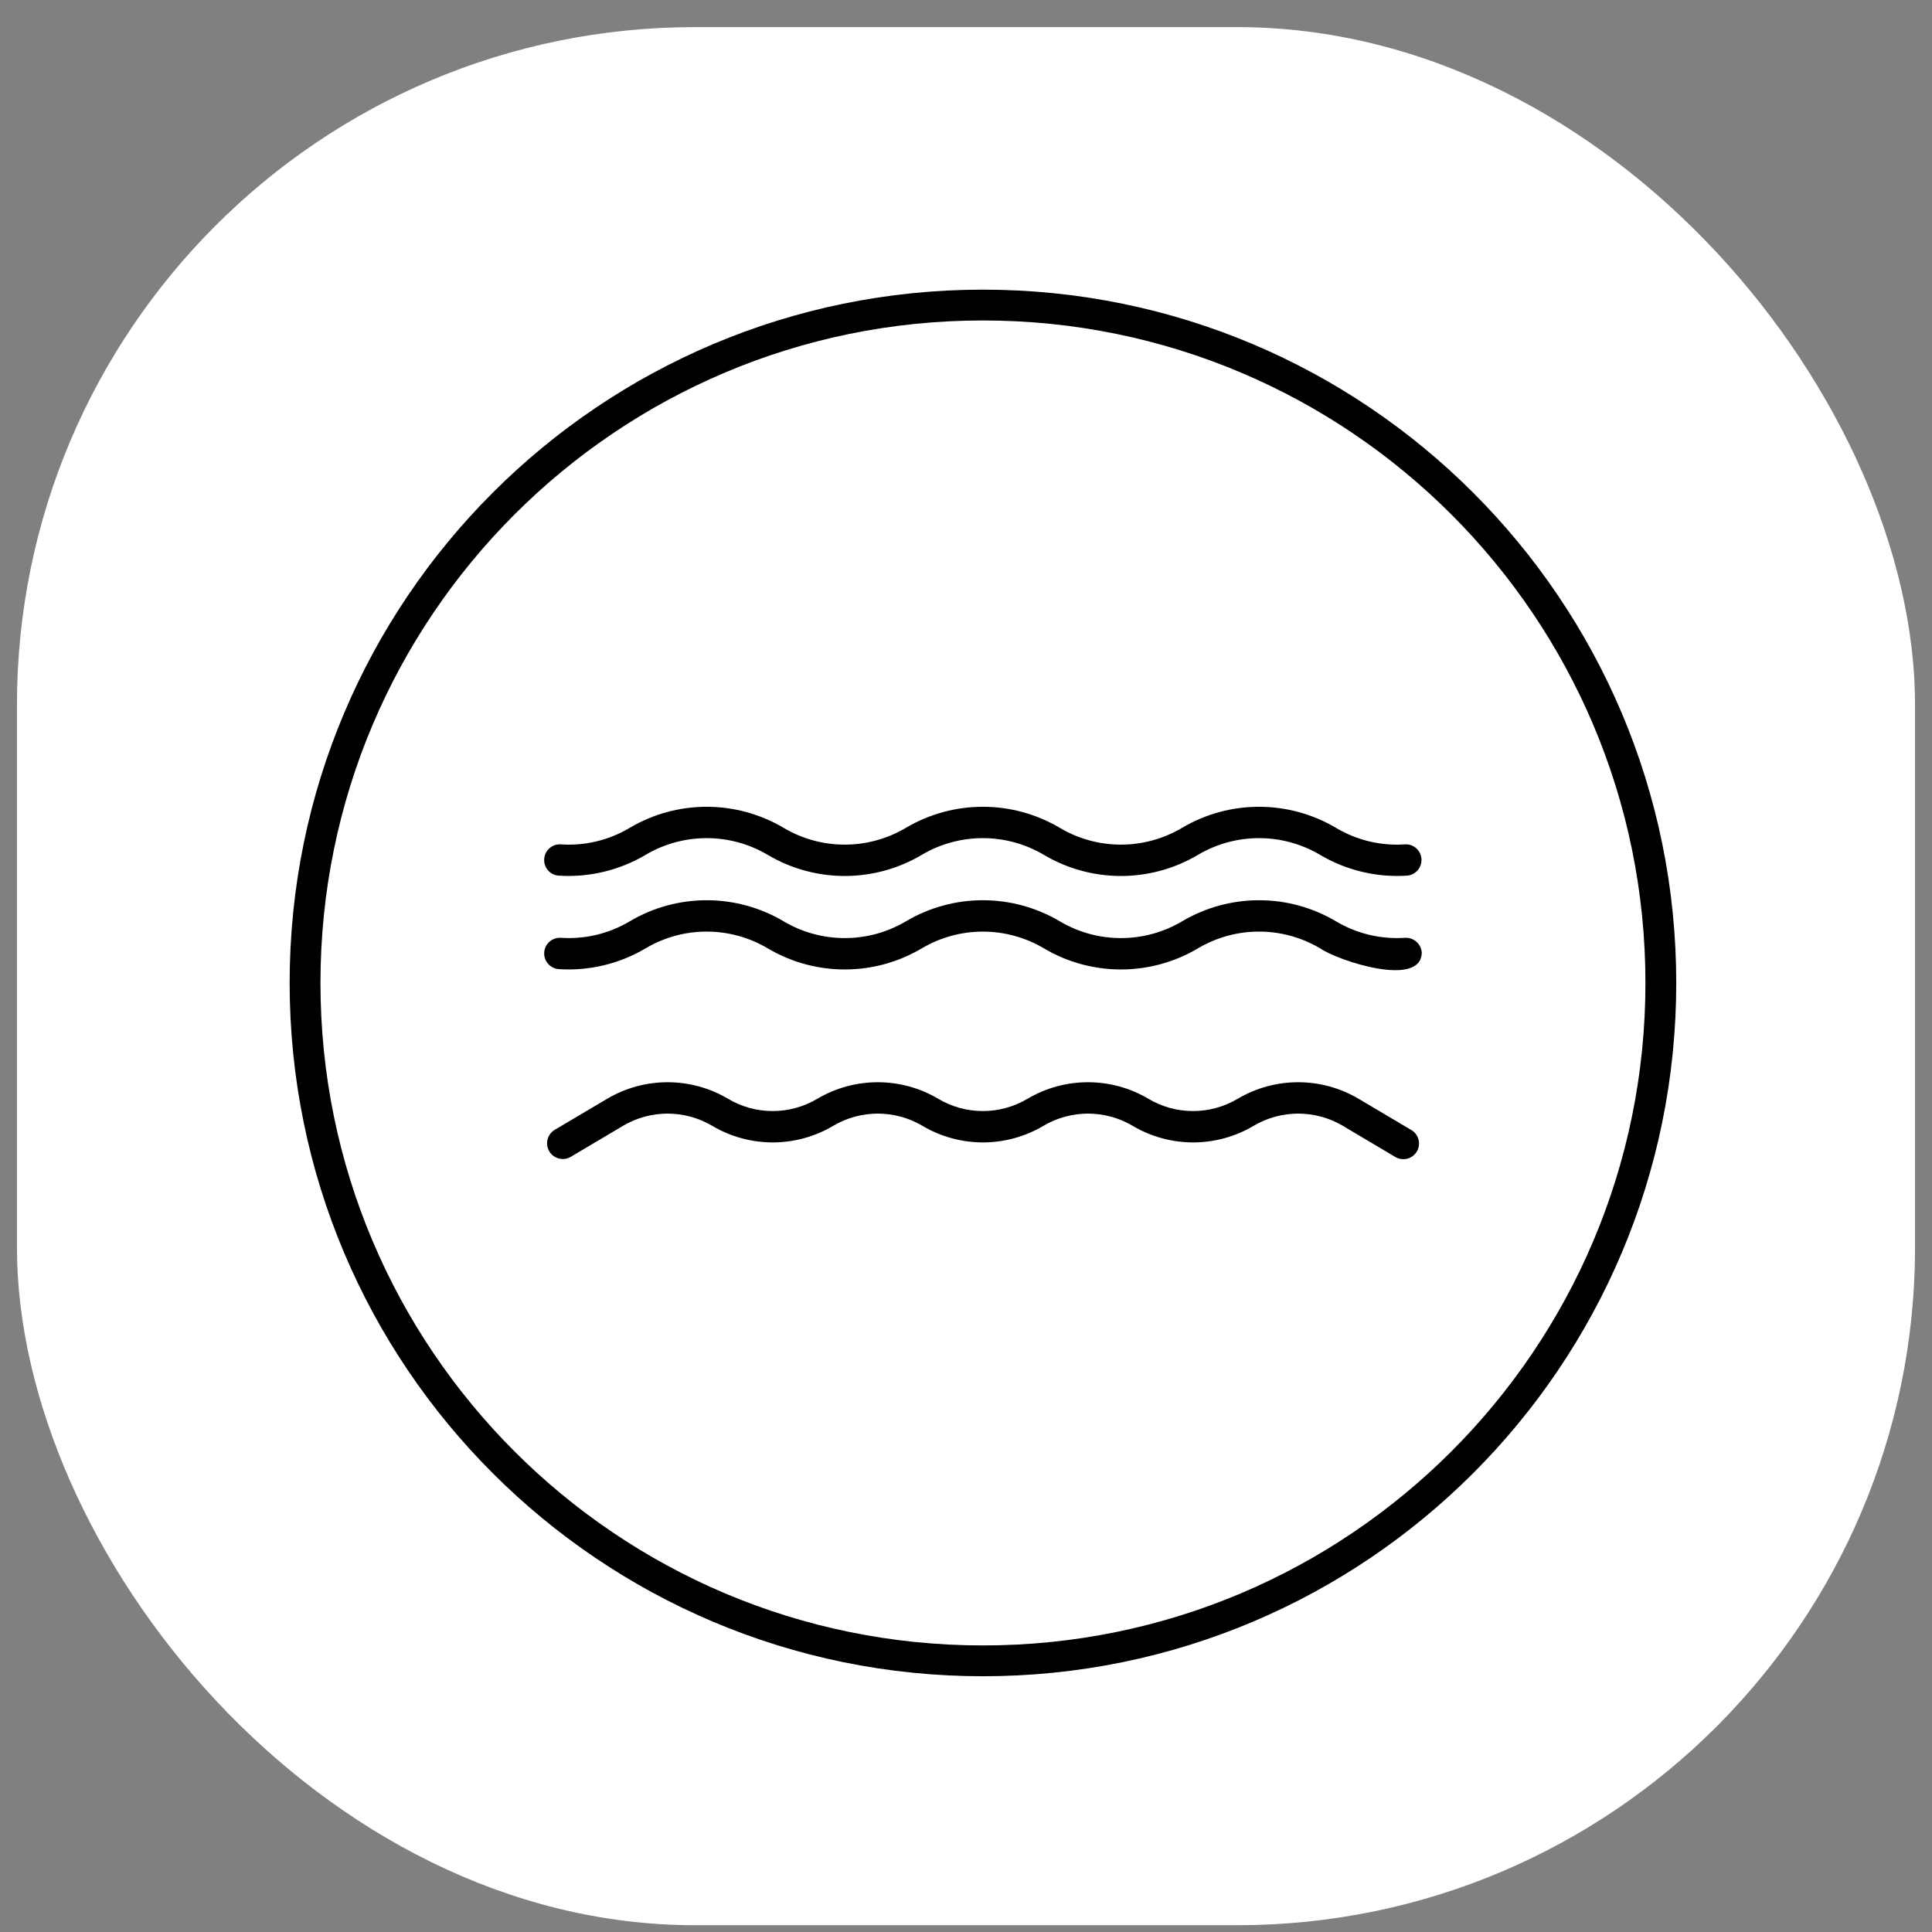<svg width="57" height="57" viewBox="0 0 57 57" fill="none" xmlns="http://www.w3.org/2000/svg">
<rect x="0" y="0" width="57" height="57" fill="#808080" stroke="none"/>
<rect x="0.5" y="0.8" width="56" height="56" rx="20" fill="white"/>
<path d="M29 49C40.046 49 49 40.046 49 29C49 17.954 40.046 9 29 9C17.954 9 9 17.954 9 29C9 40.046 17.954 49 29 49Z" stroke="black" stroke-width="0.909" stroke-linecap="round" stroke-linejoin="round"/>
<path d="M41.636 33.338L40.085 32.419C38.984 31.766 37.614 31.766 36.513 32.419C35.702 32.9 34.694 32.9 33.884 32.419C32.783 31.766 31.413 31.766 30.312 32.419C29.501 32.9 28.493 32.9 27.683 32.419C26.582 31.766 25.212 31.766 24.111 32.419C23.3 32.9 22.292 32.9 21.482 32.419C20.381 31.766 19.011 31.766 17.91 32.419L16.359 33.338C16.142 33.473 16.076 33.758 16.21 33.975C16.341 34.186 16.615 34.256 16.831 34.135L18.382 33.215C19.192 32.735 20.201 32.735 21.011 33.215C22.113 33.868 23.482 33.868 24.584 33.215C25.394 32.735 26.403 32.735 27.213 33.215C28.315 33.868 29.684 33.868 30.786 33.215C31.596 32.735 32.605 32.735 33.415 33.215C34.517 33.868 35.886 33.868 36.987 33.215C37.797 32.735 38.807 32.735 39.617 33.215L41.167 34.135C41.388 34.265 41.671 34.192 41.801 33.973C41.931 33.754 41.858 33.469 41.639 33.339L41.636 33.338Z" fill="black"/>
<path d="M41.454 27.668C40.742 27.717 40.032 27.548 39.418 27.183C38.017 26.352 36.274 26.352 34.873 27.183C33.762 27.841 32.381 27.841 31.27 27.183C29.869 26.352 28.126 26.352 26.725 27.183C25.614 27.841 24.233 27.841 23.122 27.183C21.721 26.352 19.977 26.352 18.577 27.183C17.964 27.548 17.254 27.717 16.541 27.668C16.286 27.655 16.068 27.852 16.056 28.107C16.043 28.356 16.231 28.571 16.479 28.592C17.378 28.652 18.273 28.438 19.047 27.979C20.158 27.32 21.539 27.32 22.65 27.979C24.052 28.81 25.795 28.81 27.196 27.979C28.307 27.321 29.688 27.321 30.798 27.979C32.199 28.81 33.943 28.81 35.344 27.979C36.455 27.32 37.836 27.32 38.947 27.979C39.486 28.35 41.938 29.155 41.946 28.1C41.926 27.846 41.708 27.655 41.453 27.669L41.454 27.668Z" fill="black"/>
<path d="M16.479 25.834C17.377 25.893 18.273 25.679 19.047 25.221C20.158 24.563 21.539 24.563 22.65 25.221C24.052 26.052 25.795 26.052 27.195 25.221C28.306 24.563 29.687 24.563 30.798 25.221C32.199 26.052 33.943 26.052 35.344 25.221C36.455 24.563 37.836 24.563 38.946 25.221C39.721 25.679 40.616 25.893 41.515 25.834C41.769 25.813 41.958 25.589 41.937 25.334C41.916 25.085 41.703 24.898 41.453 24.911C40.741 24.961 40.031 24.791 39.417 24.425C38.016 23.595 36.273 23.595 34.872 24.425C33.761 25.084 32.38 25.084 31.269 24.425C29.868 23.595 28.125 23.595 26.724 24.425C25.613 25.084 24.232 25.084 23.121 24.425C21.72 23.595 19.976 23.595 18.576 24.425C17.963 24.791 17.253 24.961 16.54 24.911C16.285 24.898 16.067 25.095 16.055 25.35C16.042 25.599 16.23 25.814 16.478 25.834L16.479 25.834Z" fill="black"/>
</svg>
